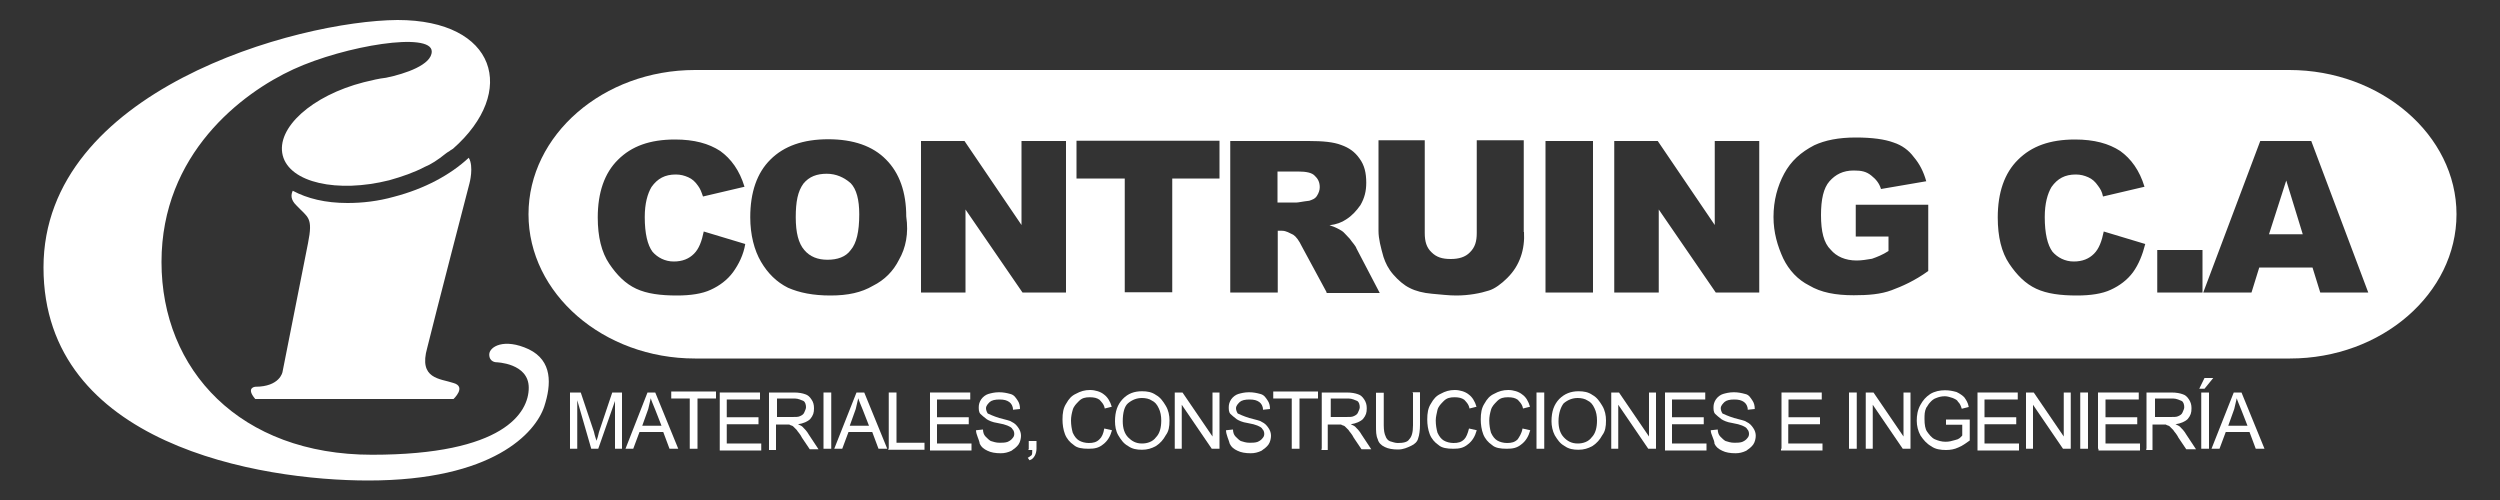 <?xml version="1.0" encoding="utf-8"?>
<!-- Generator: Adobe Illustrator 18.0.0, SVG Export Plug-In . SVG Version: 6.00 Build 0)  -->
<!DOCTYPE svg PUBLIC "-//W3C//DTD SVG 1.1//EN" "http://www.w3.org/Graphics/SVG/1.1/DTD/svg11.dtd">
<svg version="1.1" id="Layer_1" xmlns="http://www.w3.org/2000/svg" xmlns:xlink="http://www.w3.org/1999/xlink" x="0px" y="0px"
	 viewBox="0 18 1000 200" enable-background="new 0 18 1000 200" xml:space="preserve">
<rect x="0" y="18" width="1000" height="200" fill="#333333" stroke="none"/>
<g>
	<path fill="#FFFFFF" d="M228,197.5V175h4.3l5.3,15.8c0.3,1.5,0.7,2.5,1,3.5c0.3-0.7,0.7-2.1,1-3.5l5.3-15.8h3.9v22.5H246v-19.1
		l-6.7,19.1h-2.8l-5.6-19.4v19.4H228z"/>
	<path fill="#FFFFFF" d="M250.2,197.5L259,175h3.1l9.2,22.5h-3.5l-2.5-6.7h-9.5l-2.5,6.7H250.2z M256.9,188.3h7.7l-2.5-6.4
		c-0.7-1.8-1.5-3.5-1.8-4.6c-0.3,1.5-0.7,2.8-1,4.3L256.9,188.3z"/>
	<path fill="#FFFFFF" d="M275.9,197.5v-20.1h-7.4v-2.8h17.9v2.8H279v20.1H275.9z"/>
	<path fill="#FFFFFF" d="M287.9,197.5V175H304v2.8h-13.3v7.1h12.7v2.8h-12.7v7.7h13.8v2.8h-16.6L287.9,197.5L287.9,197.5z"/>
	<path fill="#FFFFFF" d="M307.6,197.5V175h9.9c2.1,0,3.5,0.3,4.6,0.7c1,0.3,1.8,1,2.5,2.1c0.7,1,1,2.1,1,3.5c0,1.8-0.3,2.8-1.5,4.3
		c-1,1-2.8,1.8-4.9,2.1c0.7,0.3,1.5,0.7,1.8,1c0.7,0.7,1.8,1.8,2.5,3.1l3.9,5.9h-3.5l-3.1-4.6c-0.7-1.5-1.8-2.5-2.1-3.1
		c-0.7-0.7-1-1-1.5-1.5c-0.3-0.3-1-0.3-1.5-0.7c-0.3,0-1,0-1.8,0h-3.5v10.2h-2.8V197.5z M310.4,184.8h6.4c1.5,0,2.5,0,3.1-0.3
		c0.7-0.3,1.5-0.7,1.8-1.5c0.3-0.7,0.7-1.5,0.7-2.1c0-1-0.3-2.1-1-2.5c-0.7-0.3-2.1-1-3.5-1h-7.1v7.4L310.4,184.8L310.4,184.8z"/>
	<path fill="#FFFFFF" d="M329.4,197.5V175h3.1v22.5H329.4z"/>
	<path fill="#FFFFFF" d="M333.7,197.5l8.9-22.5h3.1l9.2,22.5h-3.5l-2.5-6.7h-9.5l-2.5,6.7H333.7z M339.9,188.3h7.7l-2.5-6.4
		c-0.7-1.8-1.5-3.5-1.8-4.6c-0.3,1.5-0.7,2.8-1,4.3L339.9,188.3z"/>
	<path fill="#FFFFFF" d="M355.5,197.5V175h3.1v20.1h11.2v2.8h-14.5v-0.4H355.5z"/>
	<path fill="#FFFFFF" d="M372,197.5V175h16.1v2.8h-13.3v7.1h12.7v2.8h-12.7v7.7h13.8v2.8H372L372,197.5L372,197.5z"/>
	<path fill="#FFFFFF" d="M390.4,190.1l2.8-0.3c0,1,0.3,2.1,1,2.8c0.7,0.7,1.5,1.5,2.1,1.8c1,0.3,2.1,0.7,3.5,0.7c1,0,2.1,0,3.1-0.3
		c0.7-0.3,1.5-0.7,2.1-1.5c0.7-0.7,0.7-1.5,0.7-1.8c0-0.7-0.3-1.5-0.7-1.8c-0.3-0.7-1-1-2.1-1.5c-0.7-0.3-2.1-0.7-3.9-1
		c-2.1-0.3-3.5-1-4.3-1.5c-1-0.7-1.8-1.5-2.5-2.1c-0.7-0.7-0.7-1.8-0.7-2.8c0-1,0.3-2.1,1-3.1c0.7-1,1.8-1.8,2.8-2.1
		c1-0.3,2.5-0.7,4.3-0.7s3.1,0.3,4.6,0.7c1.5,0.4,2.1,1.5,2.8,2.5c0.7,1,1,2.1,1,3.5l-2.8,0.3c0-1.5-0.7-2.5-1.5-3.1
		c-1-0.7-2.1-1-3.9-1s-3.1,0.3-3.9,1c-0.7,0.7-1.5,1.5-1.5,2.5c0,0.7,0.3,1.5,0.7,2.1c0.7,0.3,2.1,1,4.6,1.8c2.5,0.7,4.3,1,4.9,1.5
		c1.5,0.7,2.1,1.5,2.8,2.5c0.7,1,1,2.1,1,3.1c0,1-0.3,2.5-1,3.5c-0.7,1-1.8,1.8-2.8,2.5c-1.5,0.7-2.8,1-4.3,1c-2.1,0-3.9-0.3-5.3-1
		c-1.5-0.7-2.5-1.5-3.1-2.8C391.7,193.9,390.4,191.8,390.4,190.1z"/>
	<path fill="#FFFFFF" d="M411.5,197.5v-3.1h3.1v3.1c0,1-0.3,2.1-0.7,2.8c-0.4,0.7-1,1.5-2.1,1.8l-0.7-1c0.7-0.3,1-0.7,1.5-1
		c0.3-0.3,0.3-1,0.3-2.1h-1.5v-0.4H411.5z"/>
	<path fill="#FFFFFF" d="M441.7,189.4l3.1,0.7c-0.7,2.5-1.8,4.3-3.5,5.6c-1.8,1.5-3.5,1.8-5.9,1.8c-2.5,0-4.6-0.3-5.9-1.5
		c-1.5-1-2.8-2.5-3.5-4.3c-0.7-1.8-1-3.9-1-5.9c0-2.5,0.3-4.6,1.5-6.4c1-1.8,2.1-3.1,3.9-3.9c1.8-1,3.5-1.5,5.6-1.5
		c2.1,0,4.3,0.7,5.6,1.8c1.4,1,2.5,2.8,3.1,4.9l-2.8,0.7c-0.3-1.8-1.5-2.8-2.1-3.5c-1-0.7-2.1-1-3.9-1s-3.1,0.3-4.3,1.5
		c-1.1,1.1-2.1,2.1-2.5,3.5s-0.7,2.8-0.7,4.3c0,1.8,0.3,3.5,0.7,4.9c0.7,1.5,1.5,2.5,2.5,3.1c1,0.6,2.5,1,3.9,1
		c1.8,0,3.1-0.3,4.3-1.5C440.7,192.9,441.4,191.4,441.7,189.4z"/>
	<path fill="#FFFFFF" d="M446,186.5c0-3.9,1-6.7,3.1-8.9s4.6-3.1,7.7-3.1c2.1,0,3.9,0.3,5.6,1.5c1.8,1,2.8,2.5,3.9,4.3
		s1.5,3.9,1.5,5.9c0,2.5-0.3,4.3-1.5,5.9c-1,1.8-2.1,3.1-3.9,4.3c-1.8,1-3.5,1.5-5.6,1.5c-2.1,0-3.9-0.3-5.6-1.5
		c-1.8-1-2.8-2.5-3.9-4.3C446.3,190.4,446,188.3,446,186.5z M449.1,186.5c0,2.8,0.7,4.9,2.1,6.4c1.5,1.5,3.1,2.5,5.6,2.5
		c2.1,0,4.3-0.7,5.6-2.5c1.5-1.5,2.1-3.9,2.1-6.7c0-1.8-0.3-3.5-1-4.9c-0.7-1.5-1.5-2.5-2.8-3.1c-1-0.7-2.5-1-3.9-1
		c-2.1,0-3.9,0.7-5.6,2.1C449.8,180.5,449.1,183,449.1,186.5z"/>
	<path fill="#FFFFFF" d="M469.9,197.5V175h3.1l12,17.6V175h2.8v22.5h-3.1l-12-17.6v17.6H469.9z"/>
	<path fill="#FFFFFF" d="M490.4,190.1l2.8-0.3c0,1,0.3,2.1,1,2.8c0.7,0.7,1.5,1.5,2.1,1.8c1,0.3,2.1,0.7,3.5,0.7c1,0,2.1,0,3.1-0.3
		c0.7-0.3,1.5-0.7,2.1-1.5c0.7-0.7,0.7-1.5,0.7-1.8c0-0.7-0.3-1.5-0.7-1.8c-0.3-0.7-1-1-2.1-1.5c-0.7-0.3-2.1-0.7-3.9-1
		c-2.1-0.3-3.5-1-4.3-1.5c-1-0.7-1.8-1.5-2.5-2.1c-0.7-0.7-0.7-1.8-0.7-2.8c0-1,0.3-2.1,1-3.1c0.7-1,1.8-1.8,2.8-2.1
		c1-0.3,2.5-0.7,4.3-0.7s3.1,0.3,4.6,0.7c1.5,0.4,2.1,1.5,2.8,2.5c0.7,1,1,2.1,1,3.5l-2.8,0.3c0-1.5-0.7-2.5-1.5-3.1
		c-1-0.7-2.1-1-3.9-1s-3.1,0.3-3.9,1c-0.7,0.7-1.5,1.5-1.5,2.5c0,0.7,0.3,1.5,0.7,2.1c0.7,0.3,2.1,1,4.6,1.8c2.5,0.7,4.3,1,4.9,1.5
		c1.5,0.7,2.1,1.5,2.8,2.5c0.7,1,1,2.1,1,3.1c0,1-0.3,2.5-1,3.5c-0.7,1-1.8,1.8-2.8,2.5c-1.5,0.7-2.8,1-4.3,1c-2.1,0-3.9-0.3-5.3-1
		c-1.5-0.7-2.5-1.5-3.1-2.8C491.6,194.2,490.4,191.8,490.4,190.1z"/>
	<path fill="#FFFFFF" d="M516.7,197.5v-20.1h-7.4v-2.8h17.9v2.8h-7.4v20.1H516.7z"/>
	<path fill="#FFFFFF" d="M528.7,197.5V175h9.9c2.1,0,3.5,0.3,4.6,0.7c1,0.3,1.8,1,2.5,2.1s1,2.1,1,3.5c0,1.8-0.3,2.8-1.5,4.3
		c-1,1-2.8,1.8-4.9,2.1c0.7,0.3,1.5,0.7,1.8,1c0.7,0.7,1.8,1.8,2.5,3.1l3.9,5.9h-3.9l-3.1-4.6c-0.7-1.5-1.8-2.5-2.1-3.1
		c-0.7-0.7-1-1-1.5-1.5c-0.3-0.3-1-0.3-1.5-0.7c-0.3,0-1,0-1.8,0h-3.5v10.2h-2.5V197.5z M531.9,184.8h6.4c1.5,0,2.5,0,3.1-0.3
		c0.7-0.3,1.5-0.7,1.8-1.5c0.3-0.7,0.7-1.5,0.7-2.1c0-1-0.3-2.1-1-2.5c-0.7-0.3-2.1-1-3.5-1h-7.1v7.4L531.9,184.8L531.9,184.8z"/>
	<path fill="#FFFFFF" d="M564.9,174.9h3.1v13c0,2.1-0.3,4.3-0.7,5.3c-0.3,1.5-1.5,2.5-2.8,3.1c-1.5,0.7-3.1,1.5-5.3,1.5
		c-2.1,0-3.9-0.3-5.3-1c-1.5-0.7-2.5-1.8-2.8-3.1c-0.7-1.5-0.7-3.1-0.7-5.6v-13h3.1v13c0,2.1,0.3,3.5,0.7,4.3c0.3,1,1,1.8,1.8,2.1
		c1,0.3,2.1,0.7,3.1,0.7c2.1,0,3.9-0.3,4.6-1.5c1-1,1.5-2.8,1.5-5.6v-13h-0.2V174.9z"/>
	<path fill="#FFFFFF" d="M587.6,189.4l3.1,0.7c-0.7,2.5-1.8,4.3-3.5,5.6c-1.8,1.5-3.5,1.8-5.9,1.8s-4.6-0.3-5.9-1.5
		c-1.5-1-2.8-2.5-3.5-4.3s-1-3.9-1-5.9c0-2.5,0.3-4.6,1.5-6.4c1-1.8,2.1-3.1,3.9-3.9c1.8-1,3.5-1.5,5.6-1.5s4.3,0.7,5.6,1.8
		c1.4,1,2.5,2.8,3.1,4.9l-2.8,0.7c-0.3-1.8-1.5-2.8-2.1-3.5c-1-0.7-2.1-1-3.9-1c-1.8,0-3.1,0.3-4.3,1.5c-1.1,1.1-2.1,2.1-2.5,3.5
		c-0.3,1.5-0.7,2.8-0.7,4.3c0,1.8,0.3,3.5,0.7,4.9c0.7,1.5,1.5,2.5,2.5,3.1c1,0.6,2.5,1,3.9,1c1.8,0,3.1-0.3,4.3-1.5
		C586.5,192.9,587.1,191.4,587.6,189.4z"/>
	<path fill="#FFFFFF" d="M609,189.4l3.1,0.7c-0.7,2.5-1.8,4.3-3.5,5.6c-1.8,1.5-3.5,1.8-5.9,1.8c-2.5,0-4.6-0.3-5.9-1.5
		c-1.5-1-2.8-2.5-3.5-4.3s-1-3.9-1-5.9c0-2.5,0.3-4.6,1.5-6.4c1-1.8,2.1-3.1,3.9-3.9c1.8-1,3.5-1.5,5.6-1.5s4.3,0.7,5.6,1.8
		c1.5,1,2.5,2.8,3.1,4.9l-2.8,0.7c-0.3-1.8-1.5-2.8-2.1-3.5c-1-0.7-2.1-1-3.9-1s-3.1,0.3-4.3,1.5c-1.1,1.1-2.1,2.1-2.5,3.5
		s-0.7,2.8-0.7,4.3c0,1.8,0.3,3.5,0.7,4.9c0.7,1.5,1.5,2.5,2.5,3.1c1,0.6,2.5,1,3.9,1c1.8,0,3.1-0.3,4.3-1.5
		C607.6,192.9,608.7,191.4,609,189.4z"/>
	<path fill="#FFFFFF" d="M614.6,197.5V175h3.1v22.5H614.6z"/>
	<path fill="#FFFFFF" d="M620.6,186.5c0-3.9,1-6.7,3.1-8.9c2.1-2.1,4.6-3.1,7.7-3.1c2.1,0,3.9,0.3,5.6,1.5c1.8,1,2.8,2.5,3.9,4.3
		s1.5,3.9,1.5,5.9c0,2.5-0.3,4.3-1.5,5.9c-1,1.8-2.1,3.1-3.9,4.3c-1.8,1-3.5,1.5-5.6,1.5c-2.1,0-3.9-0.3-5.6-1.5
		c-1.8-1-2.8-2.5-3.9-4.3C621,190.4,620.6,188.3,620.6,186.5z M623.4,186.5c0,2.8,0.7,4.9,2.1,6.4c1.4,1.5,3.1,2.5,5.6,2.5
		c2.1,0,4.3-0.7,5.6-2.5c1.5-1.5,2.1-3.9,2.1-6.7c0-1.8-0.3-3.5-1-4.9c-0.7-1.5-1.5-2.5-2.8-3.1c-1-0.7-2.5-1-3.9-1
		c-2.1,0-3.9,0.7-5.6,2.1C624.5,180.5,623.4,183,623.4,186.5z"/>
	<path fill="#FFFFFF" d="M644.5,197.5V175h3.1l12,17.6V175h2.8v22.5h-3.1l-12-17.6v17.6H644.5z"/>
	<path fill="#FFFFFF" d="M666,197.5V175h16.1v2.8h-13.3v7.1h12.7v2.8h-12.7v7.7h13.8v2.8H666V197.5z"/>
	<path fill="#FFFFFF" d="M684.3,190.1l2.8-0.3c0,1,0.3,2.1,1,2.8c0.7,0.7,1.5,1.5,2.1,1.8c1,0.3,2.1,0.7,3.5,0.7c1,0,2.1,0,3.1-0.3
		c0.7-0.3,1.5-0.7,2.1-1.5c0.7-0.7,0.7-1.5,0.7-1.8c0-0.7-0.3-1.5-0.7-1.8c-0.3-0.7-1-1-2.1-1.5c-0.7-0.3-2.1-0.7-3.9-1
		c-2.1-0.3-3.5-1-4.3-1.5c-1-0.7-1.8-1.5-2.5-2.1c-0.7-0.7-0.7-1.8-0.7-2.8c0-1,0.3-2.1,1-3.1c0.7-1,1.8-1.8,2.8-2.1
		s2.5-0.7,4.3-0.7c1.8,0,3.1,0.3,4.6,0.7c1.5,0.3,2.1,1.5,2.8,2.5c0.7,1,1,2.1,1,3.5l-2.8,0.3c0-1.5-0.7-2.5-1.5-3.1
		c-1-0.7-2.1-1-3.9-1c-1.8,0-3.1,0.3-3.9,1c-0.7,0.7-1.5,1.5-1.5,2.5c0,0.7,0.3,1.5,0.7,2.1c0.7,0.3,2.1,1,4.6,1.8
		c2.5,0.7,4.3,1,4.9,1.5c1.5,0.7,2.1,1.5,2.8,2.5c0.7,1,1,2.1,1,3.1c0,1-0.3,2.5-1,3.5c-0.7,1-1.8,1.8-2.8,2.5c-1.5,0.7-2.8,1-4.3,1
		c-2.1,0-3.9-0.3-5.3-1c-1.5-0.7-2.5-1.5-3.1-2.8C685.8,193.9,684.3,191.8,684.3,190.1z"/>
	<path fill="#FFFFFF" d="M712.6,197.5V175h16.1v2.8h-13.3v7.1H728v2.8h-12.7v7.7H729v2.8h-16.6v-0.7H712.6z"/>
	<path fill="#FFFFFF" d="M739.6,197.5V175h3.1v22.5H739.6z"/>
	<path fill="#FFFFFF" d="M746.3,197.5V175h3.1l12,17.6V175h2.8v22.5h-3.1l-12-17.6v17.6H746.3z"/>
	<path fill="#FFFFFF" d="M778.4,188.6v-2.8h9.5v8.4c-1.5,1-2.8,2.1-4.6,2.8c-1.5,0.7-3.1,1-4.9,1c-2.1,0-4.3-0.3-5.9-1.5
		c-1.8-1-3.1-2.5-4.3-4.3c-1-1.8-1.5-3.9-1.5-5.9c0-2.1,0.3-4.3,1.5-6.4c1-1.8,2.1-3.1,3.9-4.3c1.8-1.1,3.9-1.5,5.9-1.5
		c1.8,0,3.1,0.3,4.6,0.7c1.5,0.7,2.5,1.5,3.1,2.1c0.7,1,1.5,2.1,1.8,3.9l-2.8,0.7c-0.3-1-0.7-2.1-1.5-2.8c-0.3-0.7-1-1-2.1-1.5
		c-1-0.3-2.1-0.7-3.1-0.7c-1.5,0-2.5,0.3-3.5,0.7c-1,0.3-1.8,1-2.5,1.8c-0.7,0.7-1,1.5-1.5,2.1c-0.7,1.5-0.7,2.8-0.7,4.6
		c0,2.1,0.3,3.9,1,4.9c0.7,1,1.8,2.5,3.1,3.1c1.4,0.6,2.8,1,4.3,1c1.5,0,2.5-0.3,3.9-0.7c1.5-0.3,2.1-1,2.8-1.8v-4.3h-6.5V188.6z"/>
	<path fill="#FFFFFF" d="M791,197.5V175h16.1v2.8h-13.3v7.1h12.7v2.8h-12.7v7.7h13.8v2.8H791V197.5z"/>
	<path fill="#FFFFFF" d="M810.4,197.5V175h3.1l12,17.6V175h2.8v22.5h-3.1l-12-17.6v17.6H810.4z"/>
	<path fill="#FFFFFF" d="M832.1,197.5V175h3.1v22.5H832.1z"/>
	<path fill="#FFFFFF" d="M839.2,197.5V175h16.3v2.8h-13.3v7.1h12.7v2.8h-12.7v7.7h13.8v2.8h-16.6v-0.7H839.2z"/>
	<path fill="#FFFFFF" d="M858.6,197.5V175h9.9c2.1,0,3.5,0.3,4.6,0.7c1,0.3,1.8,1,2.5,2.1s1,2.1,1,3.5c0,1.8-0.3,2.8-1.5,4.3
		c-1,1-2.8,1.8-4.9,2.1c0.7,0.3,1.5,0.7,1.8,1c0.7,0.7,1.8,1.8,2.5,3.1l3.9,5.9h-3.9l-3.1-4.6c-0.7-1.5-1.8-2.5-2.1-3.1
		c-0.7-0.7-1-1-1.5-1.5c-0.3-0.3-1-0.3-1.5-0.7c-0.3,0-1,0-1.8,0h-3.5v10.2h-2.5V197.5z M861.7,184.8h6.4c1.5,0,2.5,0,3.1-0.3
		c0.7-0.3,1.5-0.7,1.8-1.5c0.3-0.7,0.7-1.5,0.7-2.1c0-1-0.3-2.1-1-2.5c-0.7-0.3-2.1-1-3.5-1H862v7.4L861.7,184.8L861.7,184.8z"/>
	<path fill="#FFFFFF" d="M879.7,173.5l2.1-4.3h3.5l-3.5,4.3H879.7z M880.5,197.5V175h3.1v22.5H880.5z"/>
	<path fill="#FFFFFF" d="M884.6,197.5l8.9-22.5h3.1l9.2,22.5h-3.5l-2.5-6.7h-9.5l-2.5,6.7H884.6z M891.3,188.3h7.7l-2.5-6.4
		c-0.7-1.8-1.5-3.5-1.8-4.6c-0.3,1.5-0.7,2.8-1,4.3L891.3,188.3z"/>
	<path fill="#FFFFFF" d="M211.5,157.7c-9.9-4.6-15.8-1-15.8,2.1s2.8,3.1,2.8,3.1s13,0.3,13,10.2s-9.9,26.8-62.7,26.8
		S64.6,166,64.6,122.8s32.1-67.6,52.8-77.1s55.3-15.1,55.3-7.1c0,5.3-10.5,8.9-18.3,10.5c-2.8,0.3-5.6,1-8.9,1.8
		c-20.7,5.3-35.2,18.3-32.4,29.3c2.8,10.9,21.9,15.1,42.6,9.9c5.3-1.5,9.9-3.1,14.1-5.3c2.5-1,5.3-2.8,8.4-5.3c0.3-0.3,1-0.7,1.5-1
		l0,0l0,0c0.3-0.3,1-0.7,1.5-1c26-22.9,17.3-51.5-22.2-51.5c-40.1,0.3-141.6,28.1-141.6,99s86.7,85.2,129.9,85.2
		c50,0,66.9-19.1,70.4-29.6C220.6,171.7,221,162.3,211.5,157.7z"/>
	<path fill="#FFFFFF" d="M157.6,96.7c-6.4,1.8-12.7,2.5-18.6,2.5c-8.9,0-16.1-1.8-21.9-4.9c-0.7,1.5-1,3.5,1.5,5.9
		c4.6,4.9,6.7,4.6,4.6,15.1c-2.1,10.5-10.2,51.5-10.2,51.5s-1,5.9-10.9,5.9c0,0-3.9,0.3,0,4.9h79.3c0,0,5.3-4.9,0-6.4
		c-5.3-1.8-14.1-1.5-10.5-14.1c3.1-12.7,16.9-65.8,16.9-65.8s1.8-6.7-0.3-10.2C180.2,87.9,169.9,93.5,157.6,96.7z"/>
	<g>
		<path fill="#FFFFFF" d="M330.7,87.5c-3.9,0-7,1.1-9.3,3.9c-2.3,3.1-3.1,7.3-3.1,13.5s1.1,10.4,3.4,13.1c2.3,2.7,5.4,3.9,9.3,3.9
			c3.9,0,7.3-1.1,9.3-3.9c2.3-2.7,3.4-7.3,3.4-14.3c0-5.8-1.1-10-3.4-12.4C337.7,89,334.5,87.5,330.7,87.5z"/>
		<polygon fill="#FFFFFF" points="907.6,111.7 921.1,111.7 914.5,90.2 		"/>
		<path fill="#FFFFFF" d="M915.7,46H278c-36.7,0-66.6,26-66.6,57.7s29.9,57.7,66.6,57.7h638c36.7,0,66.6-26,66.6-57.7
			S952.3,46,915.7,46z M293.2,126.9c-2.3,3.1-5.4,5.4-8.9,7c-3.4,1.6-8.1,2.3-13.5,2.3c-6.6,0-12-0.7-16.3-2.7s-7.7-5.4-10.8-10
			s-4.6-10.8-4.6-18.5c0-10,2.7-17.8,8.1-23.1c5.4-5.4,12.7-8.1,22.8-8.1c7.7,0,13.5,1.6,18.1,4.6c4.3,3.1,7.7,7.7,9.7,14.3
			l-16.6,3.9c-0.7-2-1.1-3.1-2-4.3c-1.1-1.6-2.3-2.7-3.9-3.4c-1.6-0.7-3.1-1.1-5-1.1c-4.3,0-7.3,1.6-9.7,5c-1.6,2.7-2.7,6.6-2.7,12
			c0,6.6,1.1,11.2,3.1,13.9c2,2.3,5,3.9,8.5,3.9s6.1-1.1,8.1-3.1c2-2,3.1-5,3.9-8.9l16.6,5C297.4,119.9,295.5,123.7,293.2,126.9z
			 M359.6,121.9c-2.3,4.6-5.8,8.1-10.4,10.4c-4.6,2.7-10,3.9-17,3.9c-7,0-12.4-1.1-17-3.1c-4.6-2.3-8.1-5.8-10.8-10.4
			c-2.7-4.6-4.3-10.8-4.3-17.8c0-10,2.7-17.8,8.1-23.1c5.4-5.4,13.1-8.1,23.1-8.1c10,0,17.8,2.7,23.1,8.1c5.4,5.4,8.1,13.1,8.1,22.8
			C363.5,111.4,362.3,117.2,359.6,121.9z M409,135l-22.8-33.2V135h-17.8V74.4h17.4l22.8,33.6V74.4h17.8V135H409z M468.9,89.4v45.5
			h-19V89.4h-19.3V74.3h57.2v15.1H468.9z M530.7,135l-10-18.5c-1.1-2.3-2.3-3.9-3.4-4.6c-1.6-0.7-2.7-1.6-4.6-1.6h-1.6V135h-19V74.4
			h31.3c5.8,0,10,0.4,13.1,1.6c3.1,1.1,5.4,2.7,7.3,5.4c2,2.7,2.7,5.8,2.7,9.7c0,3.4-0.7,6.1-2.3,8.9c-1.6,2.3-3.4,4.3-5.8,5.8
			c-1.6,1.1-3.9,2-6.6,2.3c2.3,0.7,3.9,1.6,5,2.3c0.7,0.4,1.6,1.6,3.1,3.1c1.1,1.6,2.3,2.7,2.7,3.9l9.3,17.8h-21.3V135z
			 M608.3,120.7c-1.1,3.1-2.7,5.8-5.4,8.5c-2.3,2.3-5,4.3-7.3,5c-3.4,1.1-8.1,2-13.1,2c-3.1,0-6.1-0.4-9.7-0.7
			c-3.5-0.3-6.6-1.1-8.9-2.3c-2.3-1.1-4.6-3.1-6.6-5.4c-2-2.3-3.1-4.6-3.9-7c-1.1-3.9-2-7.3-2-10.4V74.1h18.5v37.1
			c0,3.4,0.7,5.8,2.7,7.7c2,2,4.3,2.7,7.7,2.7c3.1,0,5.8-0.7,7.7-2.7c2-2,2.7-4.3,2.7-7.7V74.1h18.8v36.7h0.1
			C609.8,114.1,609.4,117.6,608.3,120.7z M637.2,135h-19V74.4h19V135z M686.3,135l-22.8-33.2V135h-17.8V74.4h17.4l22.8,33.6V74.4
			h17.8V135H686.3z M771.3,126.4c-5.4,3.9-10.4,6.1-14.7,7.7s-9.3,2-15.1,2c-7.3,0-13.1-1.1-17.8-3.9c-4.6-2.3-8.1-6.1-10.4-10.8
			c-2.3-5-3.9-10.4-3.9-16.6c0-6.6,1.6-12.4,4.3-17.4s6.6-8.5,12-11.3c4.3-2,9.7-3.1,16.6-3.1c6.6,0,11.6,0.7,15.1,2
			c3.4,1.1,6.1,3.1,8.1,5.8c2.3,2.7,3.9,5.8,5,9.7l-18.1,3.1c-0.7-2.3-2-3.9-3.9-5.4c-2-1.6-3.9-2-7-2c-4.3,0-7.3,1.6-9.7,4.3
			c-2.4,2.7-3.4,7.3-3.4,13.5c0,6.6,1.1,11.2,3.9,13.9c2.3,2.7,5.8,4.3,10.4,4.3c2,0,4.3-0.4,6.1-0.7c2-0.7,4.3-1.6,6.6-3.1v-5.8
			h-13.1V99.9h29v26.6H771.3z M853.2,126.9c-2.3,3.1-5.4,5.4-8.9,7c-3.4,1.6-8.1,2.3-13.5,2.3c-6.6,0-12-0.7-16.3-2.7
			s-7.7-5.4-10.8-10s-4.6-10.8-4.6-18.5c0-10,2.7-17.8,8.1-23.1c5.4-5.4,12.7-8.1,22.8-8.1c7.7,0,13.5,1.6,18.1,4.6
			c4.3,3.1,7.7,7.7,9.7,14.3l-16.6,3.9c-0.4-2-1.1-3.1-2-4.3c-1.1-1.6-2.3-2.7-3.9-3.4c-1.6-0.7-3.1-1.1-5-1.1c-4.3,0-7.3,1.6-9.7,5
			c-1.6,2.7-2.7,6.6-2.7,12c0,6.6,1.1,11.2,3.1,13.9c2,2.3,5,3.9,8.5,3.9s6.1-1.1,8.1-3.1c2-2,3.1-5,3.9-8.9l16.6,5
			C857,119.9,855.5,123.7,853.2,126.9z M881,135h-18.1v-17H881V135z M928.1,135l-3.1-10h-21.3l-3.1,10h-19.3l22.8-60.6h20.4
			l22.8,60.6H928.1z"/>
		<path fill="#FFFFFF" d="M519.1,86.6H511V99h7.7c0.7,0,2.3-0.4,5-0.7c1.1-0.4,2.3-0.7,3.1-2c0.7-1.1,1.1-2.3,1.1-3.4
			c0-2-0.7-3.4-2-4.6C524.8,87.1,522.6,86.6,519.1,86.6z"/>
	</g>
</g>
</svg>
